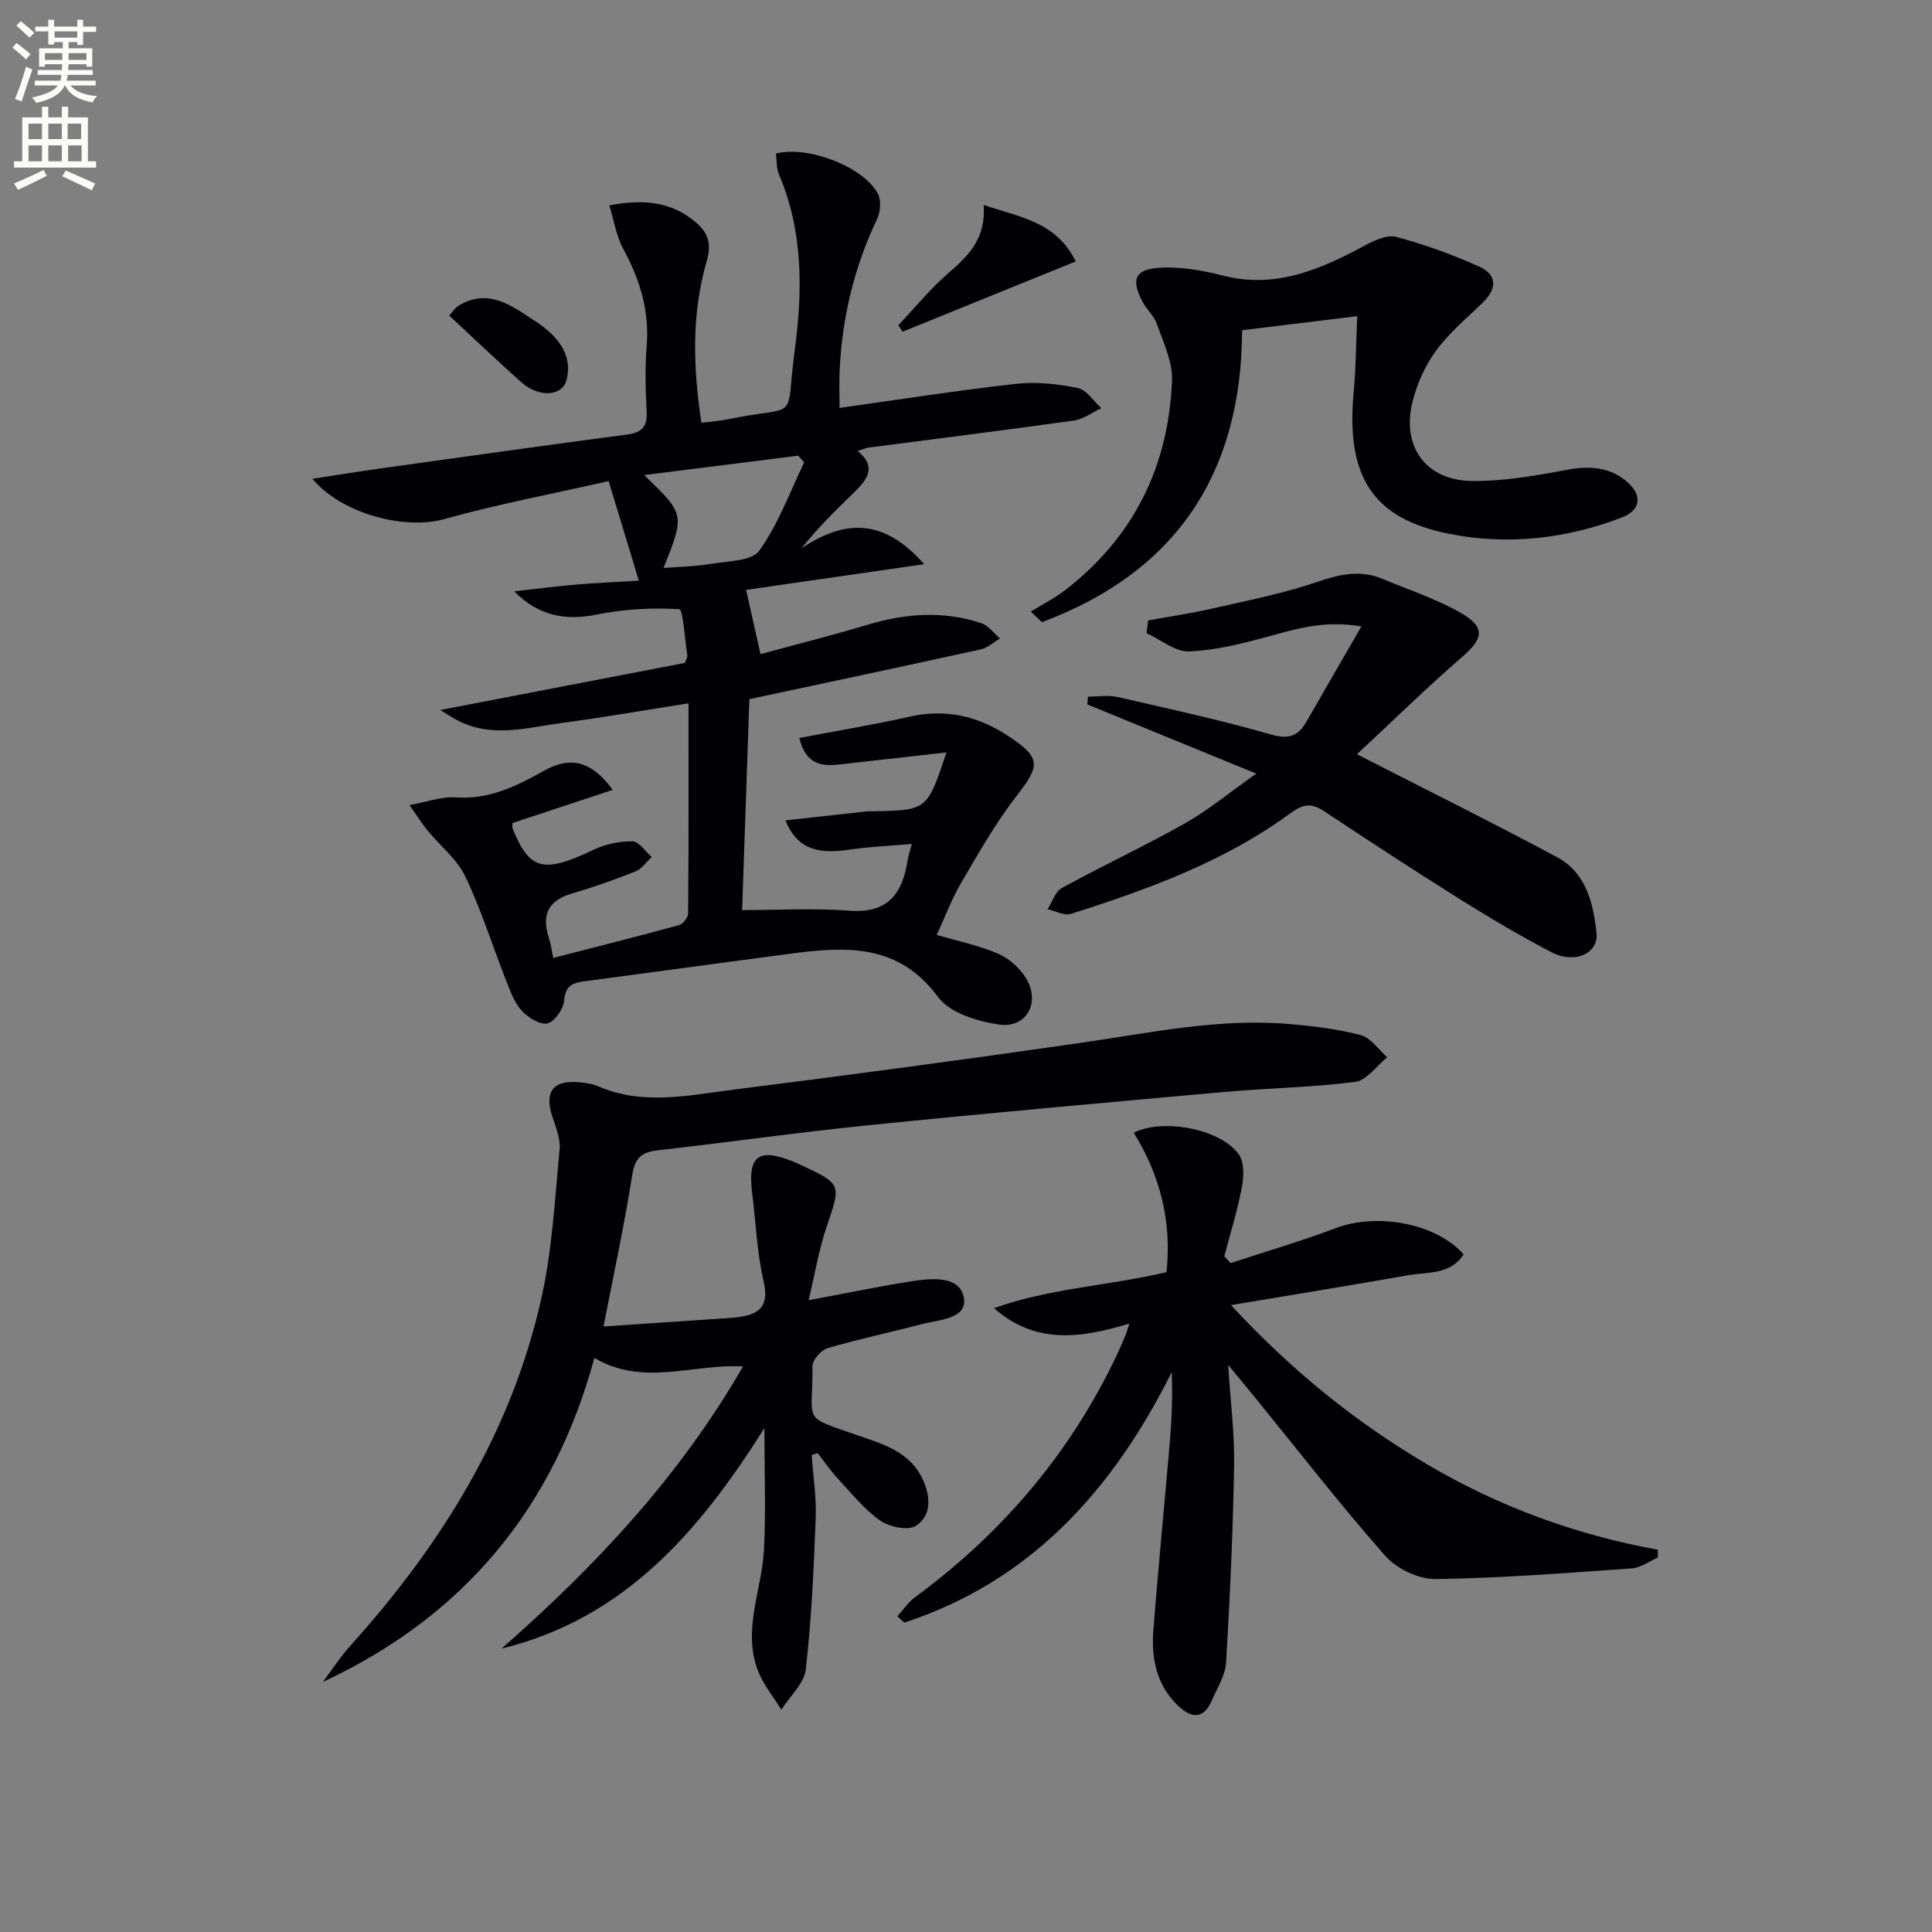 <svg enable-background="new 0 0 400 400" viewBox="0 0 400 400" xmlns="http://www.w3.org/2000/svg"><rect x="0" y="0" width="400" height="400" fill="#808080" stroke="none"/><path d="m2.6 9.9.8-1c.9.7 1.9 1.4 2.9 2.3l-.9 1.1c-1.1-1-2-1.8-2.8-2.4zm.5 10.6c.9-2.1 1.6-4.3 2.3-6.7.4.2.8.4 1.3.6-.7 2.1-1.5 4.3-2.2 6.6zm.3-15.2.9-.9c1 .8 2 1.6 2.8 2.4l-1 1c-.9-.9-1.8-1.7-2.7-2.5zm12.6-1.2h1.2v1.4h2.7v1.1h-2.7v2.7h-1.2v-.6h-1.8v1.3h4.9v3.8h-1.2v-.5h-3.7c0 .4-.1.9-.1 1.2h5.1v1h-5.2c0 .5-.1.9-.2 1.2h6v1h-5.2c1.1 1.3 2.9 2 5.5 2.2-.4.4-.7.8-.9 1.3-2.9-.5-4.8-1.6-5.7-3.5h-.1c-.8 1.7-2.7 2.9-5.9 3.6-.2-.4-.6-.8-.9-1.1 2.8-.6 4.6-1.4 5.4-2.5h-4.8v-1h5.3c.1-.3.2-.7.2-1.2h-4.9v-1h5c0-.4 0-.8.1-1.2h-3.6v.5h-1.2v-3.8h4.9v-1.3h-1.8v.5h-1.2v-2.7h-2.7v-1h2.7v-1.4h1.2v1.4h4.8zm-6.7 8.3h3.6c0-.4 0-.9 0-1.4h-3.6zm1.9-4.6h4.8v-1.3h-4.7v1.3zm6.7 3.2h-3.7v1.4h3.7z" fill="#fbfcfa"/><path d="m8.7 22.1h1.3v2.2h2.8v-2.2h1.3v2.2h4.1v9.1h1.7v1.3h-17v-1.3h1.7v-9.1h4.1zm.3 13.1.7 1.2c-1.8.9-3.8 1.9-6 2.9-.2-.4-.5-.8-.8-1.3 2.3-1 4.4-1.9 6.1-2.8zm-3.1-6.4h2.8v-3.2h-2.8zm0 4.6h2.8v-3.3h-2.8zm4.1-4.6h2.8v-3.2h-2.8zm0 4.6h2.8v-3.3h-2.8zm3.6 1.9c2.1.9 4.1 1.8 6.1 2.7l-.7 1.4c-2.2-1.1-4.2-2-6.1-2.9zm3.2-9.7h-2.8v3.2h2.8zm-2.7 7.8h2.8v-3.3h-2.8z" fill="#fbfcfa"/><g fill="#010104"><path d="m106.1 170.4c0 .77-.05.95.01 1.1 3.54 8.75 6.4 9.38 16.87 4.4 2.42-1.15 5.33-1.76 7.99-1.7 1.35.03 2.65 2.1 3.97 3.24-1.12 1.02-2.07 2.45-3.38 2.98-4.31 1.72-8.7 3.27-13.15 4.57-5.11 1.49-6.31 4.64-4.71 9.39.36 1.07.48 2.23.84 3.95 8.82-2.27 17.45-4.44 26.04-6.79.82-.22 1.88-1.59 1.89-2.43.12-14.28.08-28.57.08-43.5-9.11 1.43-17.58 2.93-26.09 4.05-7.32.97-14.75 3.27-21.95-.63-.97-.53-1.9-1.14-3.36-2.03 17.41-3.35 34.18-6.58 50.65-9.75.32-.89.55-1.21.51-1.49-.52-3.37-.9-9.59-1.67-9.63-5.68-.36-11.54-.02-17.14 1.12-6.14 1.25-11.92.41-17.03-4.82 4.9-.55 8.85-1.07 12.82-1.4 4.09-.35 8.2-.52 12.98-.81-2.12-6.98-3.98-13.08-6.26-20.61-11.46 2.6-22.95 4.76-34.17 7.9-7.69 2.15-20.82-.85-27.16-8.38 5.12-.78 9.51-1.5 13.92-2.12 17.08-2.38 34.16-4.8 51.26-7.04 3.19-.42 4.19-1.77 4.02-4.88-.24-4.49-.35-9.02.01-13.49.58-7.27-1.41-13.73-4.84-20.04-1.44-2.66-1.91-5.84-2.9-9.04 6.91-1.3 12.62-.85 17.67 3.31 2.73 2.24 3.58 4.5 2.5 8.22-3.2 11-2.81 22.21-1.1 33.48 2.09-.27 3.75-.37 5.36-.7 15.43-3.17 11.89 1.12 13.98-14.47 1.62-12.11 1.74-24.52-3.29-36.26-.56-1.3-.43-2.89-.61-4.31 6.65-1.74 18.37 2.85 21.15 8.44.68 1.37.46 3.71-.24 5.17-4.78 10.03-7.28 20.58-7.74 31.64-.1 2.41-.01 4.83-.01 7.41 12.66-1.77 24.59-3.65 36.58-4.98 4.19-.47 8.61.02 12.76.87 1.83.37 3.25 2.73 4.86 4.18-1.89.88-3.72 2.27-5.69 2.55-14.13 1.98-28.29 3.74-42.44 5.59-.65.08-1.27.38-2.34.71 3.91 3.1 2.15 5.76-.4 8.26-3.78 3.71-7.61 7.37-11.22 11.9 9.06-6.08 17.09-6.19 25.41 3.28-13.22 1.91-25.22 3.64-36.87 5.32 1 4.43 1.92 8.57 2.99 13.3 7.12-1.94 14.75-3.86 22.27-6.11 7.82-2.34 15.62-2.89 23.42-.31 1.49.49 2.61 2.09 3.89 3.18-1.32.77-2.55 1.94-3.98 2.25-15.71 3.46-31.44 6.79-47.91 10.31-.49 14.39-1 29.27-1.5 43.68 7.47 0 14.86-.45 22.18.12 8.04.63 11.04-3.58 12.1-10.51.12-.8.4-1.58.84-3.31-4.61.41-8.82.56-12.97 1.19-6.92 1.04-10.86-.4-13.18-6.07 5.75-.64 11.24-1.25 16.74-1.85.49-.05 1-.02 1.5-.03 11.11-.23 11.11-.23 15.09-12.19-7.65.86-14.93 1.68-22.21 2.5-3.72.42-6.91-.06-8.26-5.49 7.83-1.49 15.43-2.74 22.94-4.43 7.49-1.68 14.19-.06 20.4 4.07 6.75 4.49 6.55 6.04 1.71 12.28-4.35 5.6-7.89 11.86-11.49 18-2 3.41-3.39 7.18-5.1 10.86 4.15 1.21 8.54 2.12 12.6 3.83 2.27.96 4.51 2.93 5.82 5.03 3.16 5.04.22 10.53-5.55 9.69-4.47-.65-10.19-2.42-12.62-5.72-8.02-10.88-18.63-10.5-29.9-9.03-14.32 1.88-28.63 3.86-42.94 5.75-2.46.32-4.29.67-4.54 3.98-.13 1.77-1.96 4.41-3.48 4.78s-4.02-1.23-5.33-2.65c-1.5-1.62-2.32-3.95-3.16-6.08-2.85-7.23-5.17-14.7-8.51-21.7-1.71-3.58-5.18-6.31-7.79-9.48-1.11-1.35-2.04-2.85-3.76-5.29 3.85-.69 6.74-1.8 9.53-1.59 6.9.51 12.61-2.31 18.29-5.5 5.55-3.12 9.91-2.02 14.26 3.95-6.99 2.32-13.83 4.57-20.76 6.86zm27.27-72.04c8.44 8.13 8.44 8.13 4.01 19.23 3.27-.26 6.58-.3 9.81-.85 3.49-.59 8.46-.55 10.03-2.75 3.92-5.48 6.29-12.08 9.28-18.24-.41-.47-.82-.94-1.23-1.41-10.36 1.31-20.72 2.61-31.9 4.02z"/><path d="m167.42 269.2c7.81-1.46 14.28-2.8 20.81-3.85 4.29-.69 10.35-1.41 11.3 3.2.94 4.58-5.26 4.68-8.92 5.65-6.42 1.7-12.93 3.05-19.29 4.93-1.33.39-3.12 2.45-3.11 3.72.13 11.96-2.52 10.18 9.39 14.33 5.25 1.83 10.9 3.37 13.53 9.31 1.6 3.62 1.67 7.36-1.51 9.42-1.62 1.05-5.49.24-7.39-1.1-3.32-2.33-5.96-5.66-8.77-8.68-1.52-1.64-2.79-3.52-4.18-5.29-.41.13-.82.27-1.23.4.3 4.36 1 8.74.83 13.08-.4 10.45-.86 20.92-2.05 31.3-.34 2.94-3.31 5.58-5.07 8.36-1.64-2.69-3.73-5.2-4.84-8.09-3.25-8.46.82-16.69 1.25-25.04.41-7.9.09-15.84.09-25.19-13.66 21.74-29.21 39.5-54.43 45.67 19.33-16.97 36.77-35.47 50-58.42-10.32-.61-20.63 4.23-30.77-1.76-8.4 30.94-26.91 53.44-56.2 67.07 1.88-2.5 3.58-5.17 5.67-7.48 18.88-20.96 33.46-44.38 39.61-72.2 2.21-9.98 2.74-20.35 3.72-30.57.21-2.16-.74-4.52-1.47-6.68-1.77-5.22.11-7.76 5.61-7.21 1.32.13 2.7.32 3.89.84 9.23 4 18.66 1.85 27.95.68 24.05-3.03 48.07-6.25 72.06-9.71 14.31-2.06 28.51-5.13 43.09-3.87 4.95.43 9.95 1.02 14.73 2.29 2.09.55 3.67 2.99 5.48 4.58-2.2 1.77-4.23 4.79-6.62 5.1-9.05 1.17-18.24 1.29-27.34 2.11-24.5 2.19-49 4.39-73.47 6.87-14.54 1.47-29.02 3.54-43.54 5.18-3.31.37-4.75 1.48-5.32 5.07-1.66 10.48-3.91 20.87-5.96 31.41 8.22-.55 16.48-1.1 24.74-1.66.66-.04 1.33-.08 1.99-.14 4.54-.46 7.84-1.43 6.42-7.55-1.38-5.94-1.6-12.15-2.37-18.24-.97-7.73 1.26-9.46 8.53-6.54.46.19.91.4 1.37.61 8.72 4.05 8.54 4.02 5.47 13.01-1.59 4.73-2.41 9.79-3.68 15.08z"/><path d="m233.82 274.03c-10 3.04-19.45 4.39-28.02-3.19 11.45-4.11 23.63-4.62 35.71-7.45 1.11-10.39-1.26-19.99-6.78-28.87 6.02-3.06 18.12-.79 21.79 4.55 1.13 1.65 1.01 4.59.59 6.77-.92 4.81-2.39 9.51-3.63 14.25.43.47.87.95 1.3 1.42 7.26-2.39 14.62-4.54 21.77-7.24 8.54-3.23 20.8-1.02 26.48 5.44-2.76 4.26-7.45 3.61-11.5 4.32-11.72 2.06-23.47 3.97-36.67 6.18 12.79 13.8 26.01 24.36 40.74 33.04 14.76 8.69 30.67 14.53 47.64 17.6v1.63c-1.8.78-3.56 2.11-5.41 2.24-13.54.95-27.1 2.03-40.66 2.2-3.49.04-8.02-2.13-10.37-4.8-9.45-10.73-18.22-22.05-27.25-33.14-1.44-1.77-2.91-3.53-5.27-6.38.5 7.86 1.35 14.35 1.23 20.83-.24 13.59-.85 27.17-1.66 40.73-.16 2.68-1.82 5.3-2.94 7.89-1.69 3.93-4.24 3.75-6.98 1.13-4.46-4.25-5.59-9.76-5.14-15.55.99-12.93 2.28-25.83 3.38-38.75.41-4.79.63-9.61.42-14.78-12.16 24.3-29.06 43.22-55.35 51.84-.48-.43-.97-.86-1.45-1.3 1.22-1.34 2.26-2.92 3.69-3.98 18.05-13.28 32.14-29.83 41.75-50.13.64-1.35 1.22-2.73 1.8-4.11.24-.56.39-1.16.79-2.39z"/><path d="m280.94 156.16c14.34 7.34 28.01 14.12 41.44 21.31 6.01 3.22 7.5 9.55 8.16 15.69.46 4.28-4.55 6.49-9.34 3.98-6.47-3.38-12.76-7.11-18.95-10.98-9.45-5.92-18.78-12.03-28.07-18.19-2.56-1.7-4.27-1.61-6.93.34-13.71 10.08-29.51 15.81-45.54 20.9-1.37.43-3.2-.61-4.82-.97.96-1.49 1.57-3.63 2.94-4.38 8.44-4.62 17.18-8.7 25.55-13.42 4.73-2.66 8.96-6.21 14.72-10.27-12.54-5.13-23.75-9.73-34.97-14.32.04-.54.07-1.08.11-1.61 2.03 0 4.15-.38 6.09.06 10.66 2.43 21.36 4.78 31.87 7.78 3.69 1.05 5.59.29 7.29-2.68 3.6-6.27 7.23-12.52 11.37-19.7-7.66-1.32-13.39.48-19.24 2.07-5.38 1.46-10.92 2.89-16.43 3.1-2.89.11-5.87-2.44-8.82-3.79.12-.88.23-1.75.35-2.63 4.51-.82 9.06-1.49 13.52-2.51 7.25-1.66 14.59-3.1 21.6-5.5 4.63-1.58 8.87-2.49 13.43-.58 5.48 2.3 11.23 4.16 16.33 7.13 5.06 2.95 4.44 5.31.08 9.06-7.61 6.6-14.8 13.66-21.74 20.11z"/><path d="m281 65.46c-8.34 1.02-15.85 1.93-23.83 2.91-.12 29.77-13.76 50.08-41.44 60.44-.77-.73-1.55-1.46-2.32-2.18 2.4-1.49 4.95-2.77 7.17-4.49 14.18-10.97 21.39-25.66 22.07-43.39.15-3.84-1.8-7.83-3.11-11.64-.57-1.67-2.11-2.97-2.96-4.58-2.43-4.56-1.7-6.73 3.35-7.08 4.35-.3 8.92.5 13.19 1.59 10.87 2.79 20.1-1.18 29.28-6.12 2.02-1.09 4.73-2.39 6.67-1.87 5.86 1.56 11.64 3.65 17.18 6.14 3.8 1.71 3.68 4.64.68 7.53-3.34 3.22-6.99 6.26-9.68 9.98-2.27 3.13-3.98 6.98-4.87 10.76-2.15 9.13 2.93 16.01 12.33 16.12 6.55.08 13.18-1.09 19.66-2.3 4.74-.89 8.98-.63 12.61 2.58 3.15 2.78 2.64 5.81-1.22 7.29-11.6 4.45-23.76 5.78-35.8 3.36-15.43-3.1-21.36-11.47-19.7-29.26.47-5.04.49-10.15.74-15.79z"/><path d="m203.65 42.43c7.52 2.58 14.9 3.37 19.08 11.69-12.21 4.96-24.03 9.75-35.85 14.55-.3-.44-.6-.89-.9-1.33 3.44-3.63 6.63-7.56 10.39-10.81 4.17-3.6 7.81-7.2 7.28-14.1z"/><path d="m93 65.33c.78-.84 1.23-1.61 1.91-2.02 6.24-3.79 11.07.04 15.89 3.17 5.62 3.66 7.64 7.7 6.5 12.16-.88 3.45-5.73 3.77-9.44.44-4.92-4.4-9.71-8.96-14.86-13.75z"/></g></svg>
